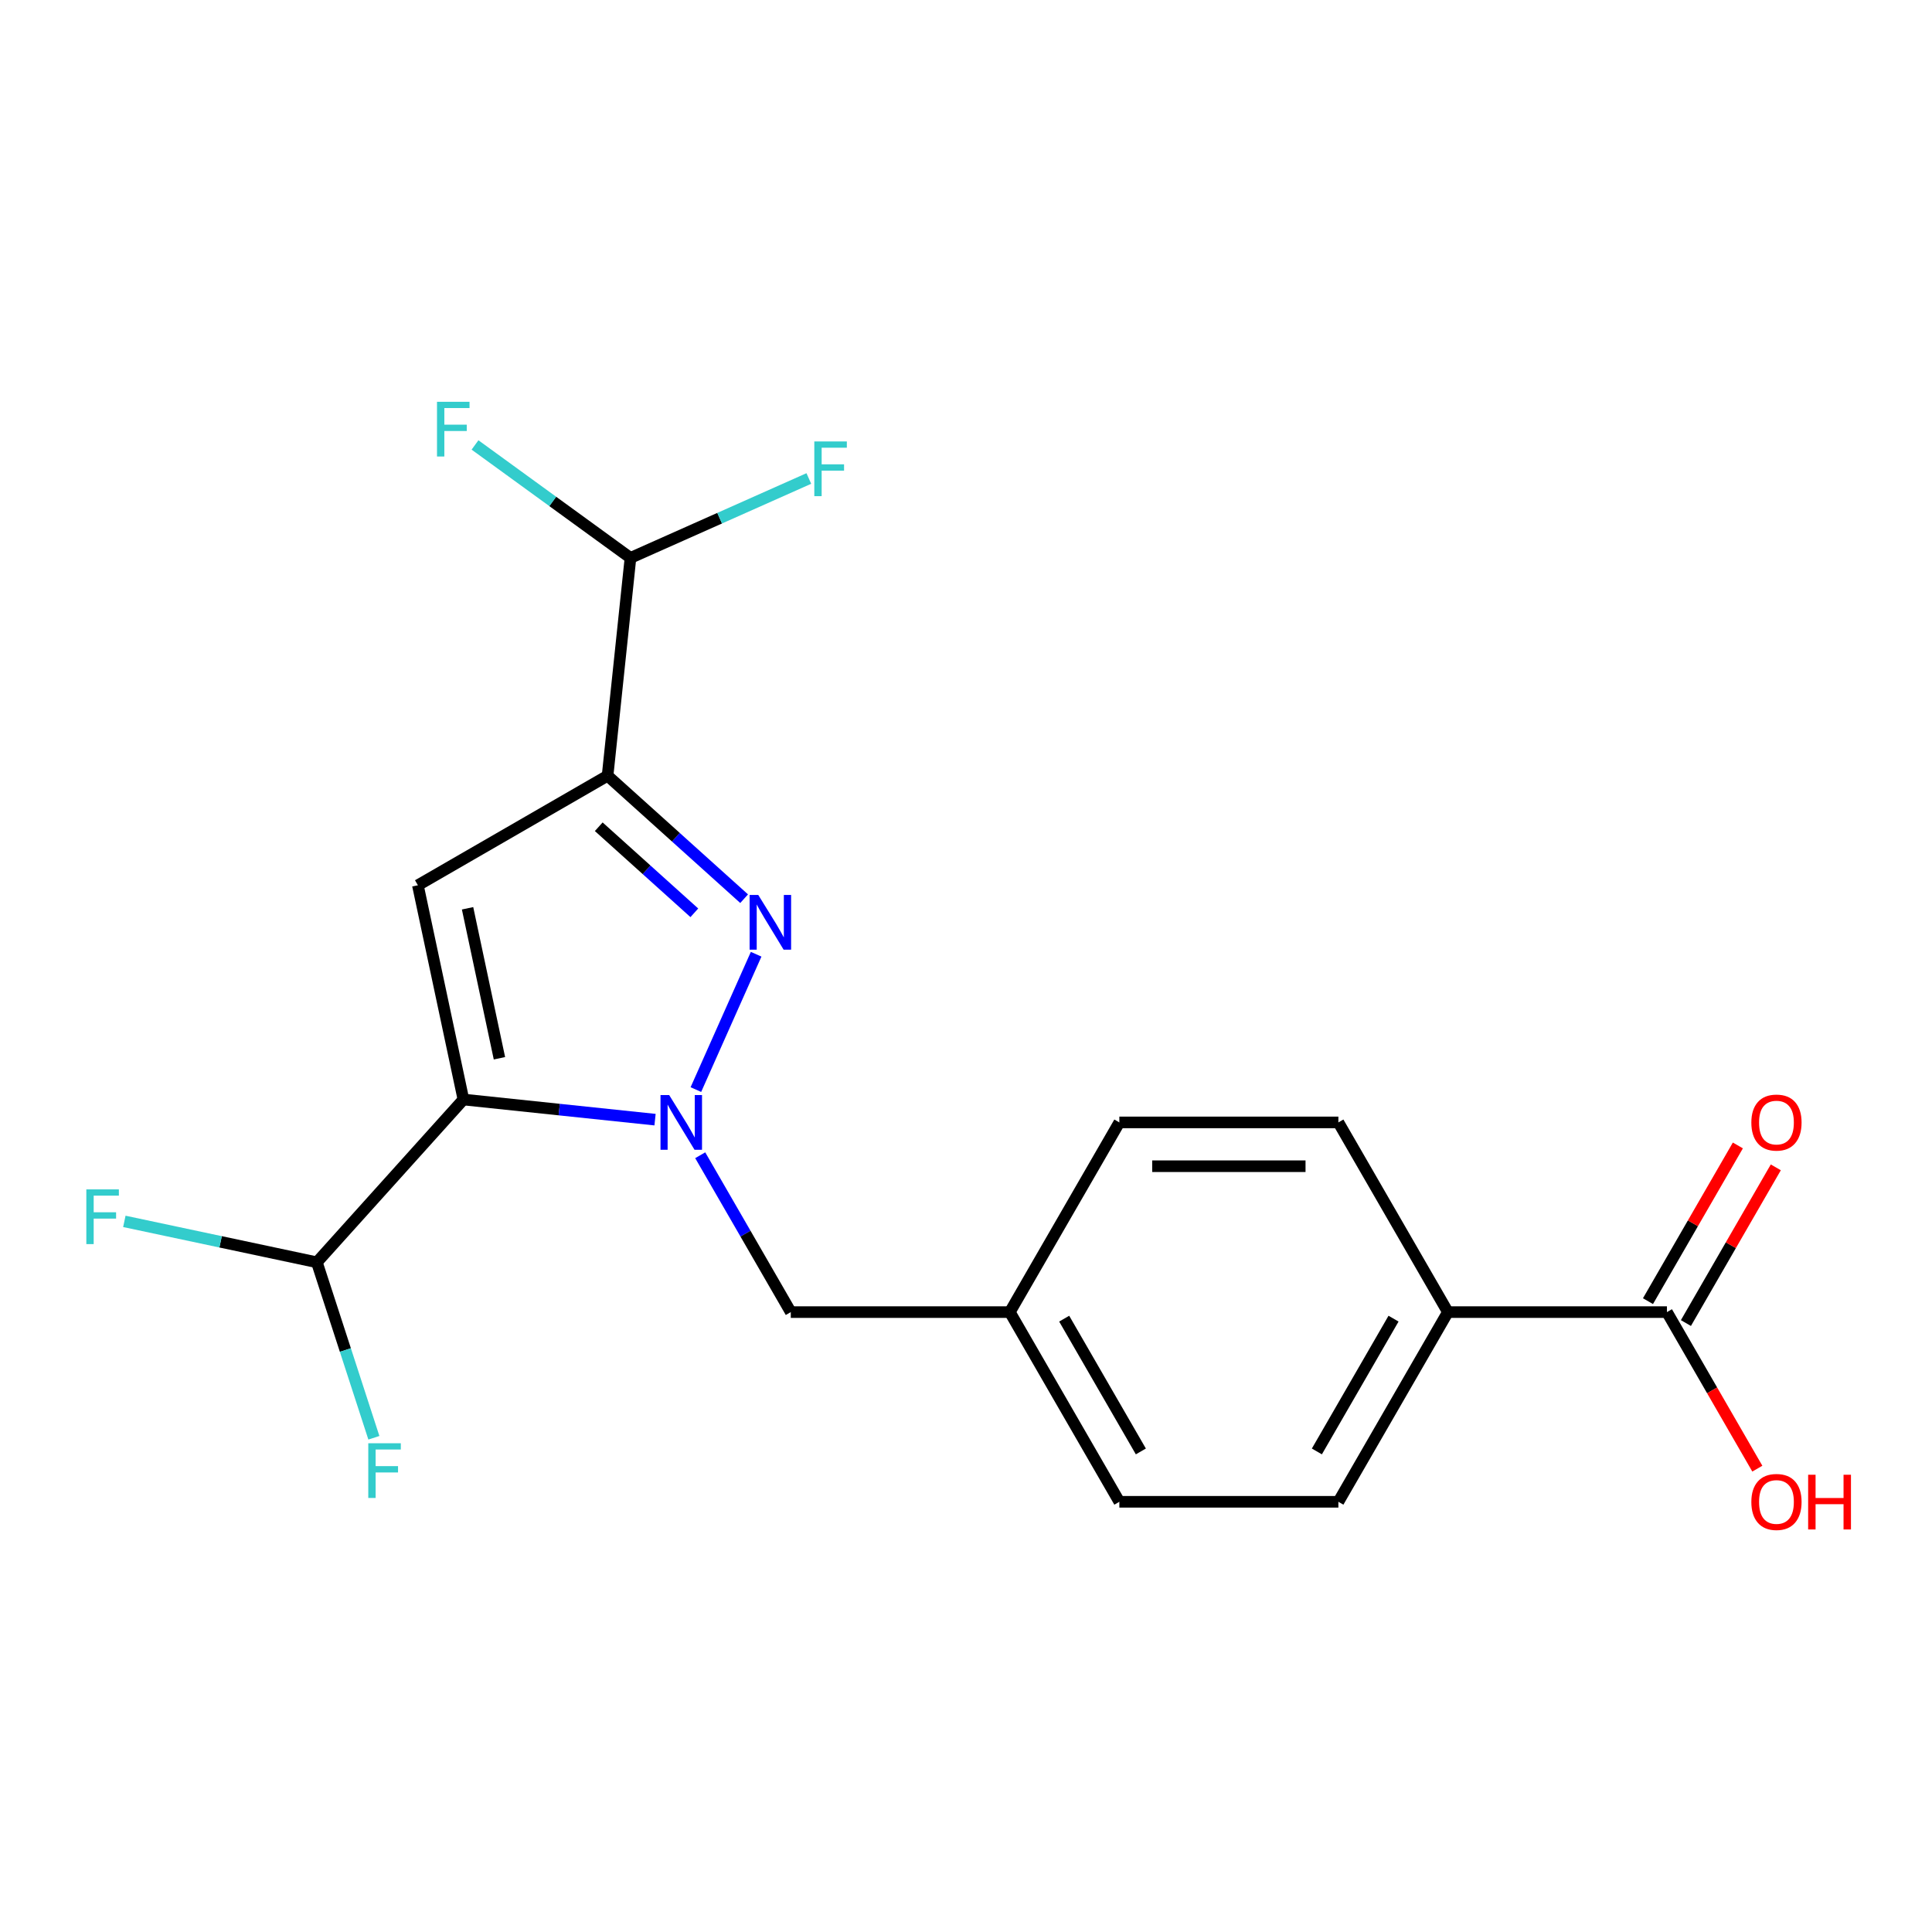 <?xml version='1.0' encoding='iso-8859-1'?>
<svg version='1.1' baseProfile='full'
              xmlns='http://www.w3.org/2000/svg'
                      xmlns:rdkit='http://www.rdkit.org/xml'
                      xmlns:xlink='http://www.w3.org/1999/xlink'
                  xml:space='preserve'
width='1000px' height='1000px' viewBox='0 0 1000 1000'>
<!-- END OF HEADER -->
<rect style='opacity:1.0;fill:#FFFFFF;stroke:none' width='1000' height='1000' x='0' y='0'> </rect>
<path class='bond-0' d='M 239.868,569.105 L 289.457,574.318' style='fill:none;fill-rule:evenodd;stroke:#000000;stroke-width:6px;stroke-linecap:butt;stroke-linejoin:miter;stroke-opacity:1' />
<path class='bond-0' d='M 289.457,574.318 L 339.047,579.53' style='fill:none;fill-rule:evenodd;stroke:#0000FF;stroke-width:6px;stroke-linecap:butt;stroke-linejoin:miter;stroke-opacity:1' />
<path class='bond-3' d='M 239.868,569.105 L 216.296,458.208' style='fill:none;fill-rule:evenodd;stroke:#000000;stroke-width:6px;stroke-linecap:butt;stroke-linejoin:miter;stroke-opacity:1' />
<path class='bond-3' d='M 258.511,547.757 L 242.011,470.129' style='fill:none;fill-rule:evenodd;stroke:#000000;stroke-width:6px;stroke-linecap:butt;stroke-linejoin:miter;stroke-opacity:1' />
<path class='bond-4' d='M 239.868,569.105 L 164.005,653.359' style='fill:none;fill-rule:evenodd;stroke:#000000;stroke-width:6px;stroke-linecap:butt;stroke-linejoin:miter;stroke-opacity:1' />
<path class='bond-1' d='M 360.188,563.962 L 391.376,493.913' style='fill:none;fill-rule:evenodd;stroke:#0000FF;stroke-width:6px;stroke-linecap:butt;stroke-linejoin:miter;stroke-opacity:1' />
<path class='bond-7' d='M 362.433,597.951 L 385.871,638.546' style='fill:none;fill-rule:evenodd;stroke:#0000FF;stroke-width:6px;stroke-linecap:butt;stroke-linejoin:miter;stroke-opacity:1' />
<path class='bond-7' d='M 385.871,638.546 L 409.309,679.142' style='fill:none;fill-rule:evenodd;stroke:#000000;stroke-width:6px;stroke-linecap:butt;stroke-linejoin:miter;stroke-opacity:1' />
<path class='bond-20' d='M 385.161,465.161 L 349.821,433.341' style='fill:none;fill-rule:evenodd;stroke:#0000FF;stroke-width:6px;stroke-linecap:butt;stroke-linejoin:miter;stroke-opacity:1' />
<path class='bond-20' d='M 349.821,433.341 L 314.481,401.521' style='fill:none;fill-rule:evenodd;stroke:#000000;stroke-width:6px;stroke-linecap:butt;stroke-linejoin:miter;stroke-opacity:1' />
<path class='bond-20' d='M 359.386,472.466 L 334.648,450.192' style='fill:none;fill-rule:evenodd;stroke:#0000FF;stroke-width:6px;stroke-linecap:butt;stroke-linejoin:miter;stroke-opacity:1' />
<path class='bond-20' d='M 334.648,450.192 L 309.911,427.918' style='fill:none;fill-rule:evenodd;stroke:#000000;stroke-width:6px;stroke-linecap:butt;stroke-linejoin:miter;stroke-opacity:1' />
<path class='bond-2' d='M 314.481,401.521 L 216.296,458.208' style='fill:none;fill-rule:evenodd;stroke:#000000;stroke-width:6px;stroke-linecap:butt;stroke-linejoin:miter;stroke-opacity:1' />
<path class='bond-6' d='M 314.481,401.521 L 326.332,288.768' style='fill:none;fill-rule:evenodd;stroke:#000000;stroke-width:6px;stroke-linecap:butt;stroke-linejoin:miter;stroke-opacity:1' />
<path class='bond-13' d='M 164.005,653.359 L 114.184,642.769' style='fill:none;fill-rule:evenodd;stroke:#000000;stroke-width:6px;stroke-linecap:butt;stroke-linejoin:miter;stroke-opacity:1' />
<path class='bond-13' d='M 114.184,642.769 L 64.363,632.18' style='fill:none;fill-rule:evenodd;stroke:#33CCCC;stroke-width:6px;stroke-linecap:butt;stroke-linejoin:miter;stroke-opacity:1' />
<path class='bond-14' d='M 164.005,653.359 L 178.762,698.775' style='fill:none;fill-rule:evenodd;stroke:#000000;stroke-width:6px;stroke-linecap:butt;stroke-linejoin:miter;stroke-opacity:1' />
<path class='bond-14' d='M 178.762,698.775 L 193.518,744.191' style='fill:none;fill-rule:evenodd;stroke:#33CCCC;stroke-width:6px;stroke-linecap:butt;stroke-linejoin:miter;stroke-opacity:1' />
<path class='bond-5' d='M 862.807,679.142 L 749.432,679.142' style='fill:none;fill-rule:evenodd;stroke:#000000;stroke-width:6px;stroke-linecap:butt;stroke-linejoin:miter;stroke-opacity:1' />
<path class='bond-9' d='M 872.626,684.81 L 895.89,644.515' style='fill:none;fill-rule:evenodd;stroke:#000000;stroke-width:6px;stroke-linecap:butt;stroke-linejoin:miter;stroke-opacity:1' />
<path class='bond-9' d='M 895.89,644.515 L 919.155,604.219' style='fill:none;fill-rule:evenodd;stroke:#FF0000;stroke-width:6px;stroke-linecap:butt;stroke-linejoin:miter;stroke-opacity:1' />
<path class='bond-9' d='M 852.989,673.473 L 876.253,633.177' style='fill:none;fill-rule:evenodd;stroke:#000000;stroke-width:6px;stroke-linecap:butt;stroke-linejoin:miter;stroke-opacity:1' />
<path class='bond-9' d='M 876.253,633.177 L 899.518,592.882' style='fill:none;fill-rule:evenodd;stroke:#FF0000;stroke-width:6px;stroke-linecap:butt;stroke-linejoin:miter;stroke-opacity:1' />
<path class='bond-17' d='M 862.807,679.142 L 886.199,719.657' style='fill:none;fill-rule:evenodd;stroke:#000000;stroke-width:6px;stroke-linecap:butt;stroke-linejoin:miter;stroke-opacity:1' />
<path class='bond-17' d='M 886.199,719.657 L 909.59,760.173' style='fill:none;fill-rule:evenodd;stroke:#FF0000;stroke-width:6px;stroke-linecap:butt;stroke-linejoin:miter;stroke-opacity:1' />
<path class='bond-15' d='M 326.332,288.768 L 372.491,268.216' style='fill:none;fill-rule:evenodd;stroke:#000000;stroke-width:6px;stroke-linecap:butt;stroke-linejoin:miter;stroke-opacity:1' />
<path class='bond-15' d='M 372.491,268.216 L 418.651,247.665' style='fill:none;fill-rule:evenodd;stroke:#33CCCC;stroke-width:6px;stroke-linecap:butt;stroke-linejoin:miter;stroke-opacity:1' />
<path class='bond-16' d='M 326.332,288.768 L 286.098,259.536' style='fill:none;fill-rule:evenodd;stroke:#000000;stroke-width:6px;stroke-linecap:butt;stroke-linejoin:miter;stroke-opacity:1' />
<path class='bond-16' d='M 286.098,259.536 L 245.864,230.304' style='fill:none;fill-rule:evenodd;stroke:#33CCCC;stroke-width:6px;stroke-linecap:butt;stroke-linejoin:miter;stroke-opacity:1' />
<path class='bond-12' d='M 409.309,679.142 L 522.683,679.142' style='fill:none;fill-rule:evenodd;stroke:#000000;stroke-width:6px;stroke-linecap:butt;stroke-linejoin:miter;stroke-opacity:1' />
<path class='bond-8' d='M 749.432,679.142 L 692.745,777.327' style='fill:none;fill-rule:evenodd;stroke:#000000;stroke-width:6px;stroke-linecap:butt;stroke-linejoin:miter;stroke-opacity:1' />
<path class='bond-8' d='M 721.292,682.532 L 681.611,751.262' style='fill:none;fill-rule:evenodd;stroke:#000000;stroke-width:6px;stroke-linecap:butt;stroke-linejoin:miter;stroke-opacity:1' />
<path class='bond-21' d='M 749.432,679.142 L 692.745,580.956' style='fill:none;fill-rule:evenodd;stroke:#000000;stroke-width:6px;stroke-linecap:butt;stroke-linejoin:miter;stroke-opacity:1' />
<path class='bond-10' d='M 692.745,777.327 L 579.371,777.327' style='fill:none;fill-rule:evenodd;stroke:#000000;stroke-width:6px;stroke-linecap:butt;stroke-linejoin:miter;stroke-opacity:1' />
<path class='bond-11' d='M 692.745,580.956 L 579.371,580.956' style='fill:none;fill-rule:evenodd;stroke:#000000;stroke-width:6px;stroke-linecap:butt;stroke-linejoin:miter;stroke-opacity:1' />
<path class='bond-11' d='M 675.739,603.631 L 596.377,603.631' style='fill:none;fill-rule:evenodd;stroke:#000000;stroke-width:6px;stroke-linecap:butt;stroke-linejoin:miter;stroke-opacity:1' />
<path class='bond-18' d='M 522.683,679.142 L 579.371,580.956' style='fill:none;fill-rule:evenodd;stroke:#000000;stroke-width:6px;stroke-linecap:butt;stroke-linejoin:miter;stroke-opacity:1' />
<path class='bond-19' d='M 522.683,679.142 L 579.371,777.327' style='fill:none;fill-rule:evenodd;stroke:#000000;stroke-width:6px;stroke-linecap:butt;stroke-linejoin:miter;stroke-opacity:1' />
<path class='bond-19' d='M 550.823,682.532 L 590.505,751.262' style='fill:none;fill-rule:evenodd;stroke:#000000;stroke-width:6px;stroke-linecap:butt;stroke-linejoin:miter;stroke-opacity:1' />
<path  class='atom-1' d='M 346.361 566.796
L 355.641 581.796
Q 356.561 583.276, 358.041 585.956
Q 359.521 588.636, 359.601 588.796
L 359.601 566.796
L 363.361 566.796
L 363.361 595.116
L 359.481 595.116
L 349.521 578.716
Q 348.361 576.796, 347.121 574.596
Q 345.921 572.396, 345.561 571.716
L 345.561 595.116
L 341.881 595.116
L 341.881 566.796
L 346.361 566.796
' fill='#0000FF'/>
<path  class='atom-2' d='M 392.475 463.224
L 401.755 478.224
Q 402.675 479.704, 404.155 482.384
Q 405.635 485.064, 405.715 485.224
L 405.715 463.224
L 409.475 463.224
L 409.475 491.544
L 405.595 491.544
L 395.635 475.144
Q 394.475 473.224, 393.235 471.024
Q 392.035 468.824, 391.675 468.144
L 391.675 491.544
L 387.995 491.544
L 387.995 463.224
L 392.475 463.224
' fill='#0000FF'/>
<path  class='atom-10' d='M 906.494 581.036
Q 906.494 574.236, 909.854 570.436
Q 913.214 566.636, 919.494 566.636
Q 925.774 566.636, 929.134 570.436
Q 932.494 574.236, 932.494 581.036
Q 932.494 587.916, 929.094 591.836
Q 925.694 595.716, 919.494 595.716
Q 913.254 595.716, 909.854 591.836
Q 906.494 587.956, 906.494 581.036
M 919.494 592.516
Q 923.814 592.516, 926.134 589.636
Q 928.494 586.716, 928.494 581.036
Q 928.494 575.476, 926.134 572.676
Q 923.814 569.836, 919.494 569.836
Q 915.174 569.836, 912.814 572.636
Q 910.494 575.436, 910.494 581.036
Q 910.494 586.756, 912.814 589.636
Q 915.174 592.516, 919.494 592.516
' fill='#FF0000'/>
<path  class='atom-14' d='M 44.688 615.627
L 61.528 615.627
L 61.528 618.867
L 48.488 618.867
L 48.488 627.467
L 60.088 627.467
L 60.088 630.747
L 48.488 630.747
L 48.488 643.947
L 44.688 643.947
L 44.688 615.627
' fill='#33CCCC'/>
<path  class='atom-15' d='M 190.62 747.025
L 207.46 747.025
L 207.46 750.265
L 194.42 750.265
L 194.42 758.865
L 206.02 758.865
L 206.02 762.145
L 194.42 762.145
L 194.42 775.345
L 190.62 775.345
L 190.62 747.025
' fill='#33CCCC'/>
<path  class='atom-16' d='M 421.485 228.494
L 438.325 228.494
L 438.325 231.734
L 425.285 231.734
L 425.285 240.334
L 436.885 240.334
L 436.885 243.614
L 425.285 243.614
L 425.285 256.814
L 421.485 256.814
L 421.485 228.494
' fill='#33CCCC'/>
<path  class='atom-17' d='M 226.19 207.968
L 243.03 207.968
L 243.03 211.208
L 229.99 211.208
L 229.99 219.808
L 241.59 219.808
L 241.59 223.088
L 229.99 223.088
L 229.99 236.288
L 226.19 236.288
L 226.19 207.968
' fill='#33CCCC'/>
<path  class='atom-18' d='M 906.494 777.407
Q 906.494 770.607, 909.854 766.807
Q 913.214 763.007, 919.494 763.007
Q 925.774 763.007, 929.134 766.807
Q 932.494 770.607, 932.494 777.407
Q 932.494 784.287, 929.094 788.207
Q 925.694 792.087, 919.494 792.087
Q 913.254 792.087, 909.854 788.207
Q 906.494 784.327, 906.494 777.407
M 919.494 788.887
Q 923.814 788.887, 926.134 786.007
Q 928.494 783.087, 928.494 777.407
Q 928.494 771.847, 926.134 769.047
Q 923.814 766.207, 919.494 766.207
Q 915.174 766.207, 912.814 769.007
Q 910.494 771.807, 910.494 777.407
Q 910.494 783.127, 912.814 786.007
Q 915.174 788.887, 919.494 788.887
' fill='#FF0000'/>
<path  class='atom-18' d='M 935.894 763.327
L 939.734 763.327
L 939.734 775.367
L 954.214 775.367
L 954.214 763.327
L 958.054 763.327
L 958.054 791.647
L 954.214 791.647
L 954.214 778.567
L 939.734 778.567
L 939.734 791.647
L 935.894 791.647
L 935.894 763.327
' fill='#FF0000'/>
</svg>
